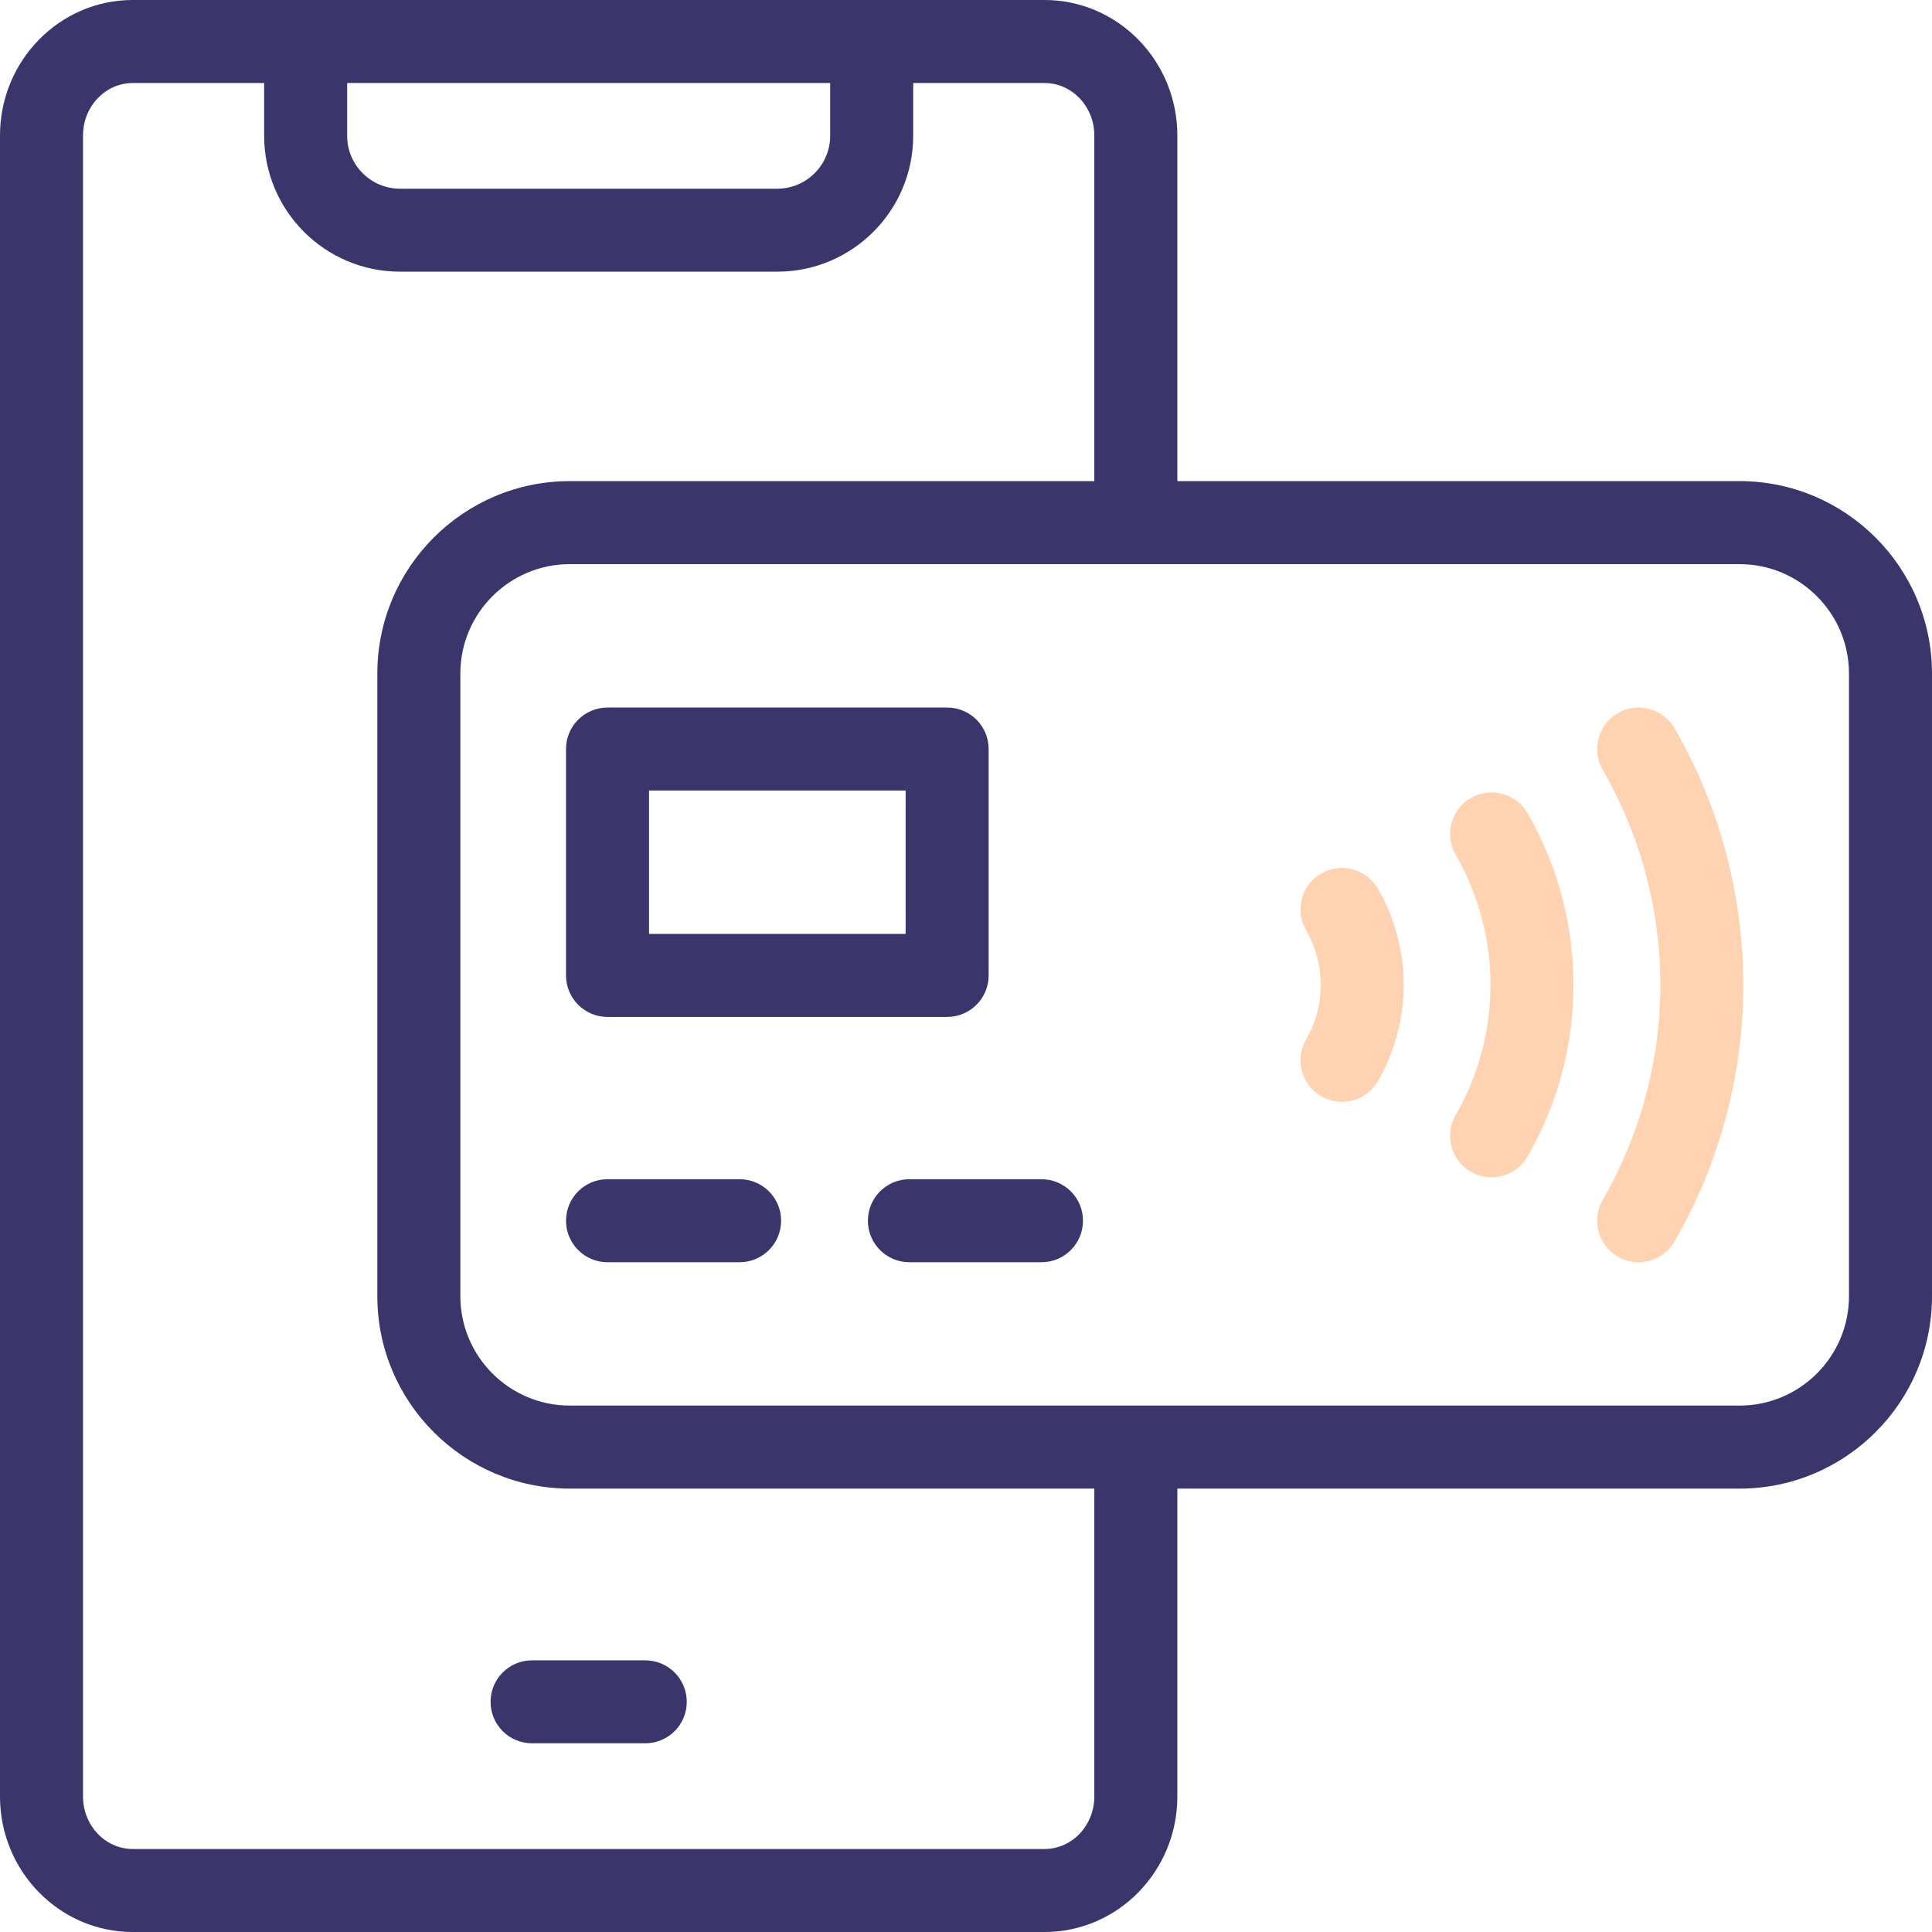<svg width="36" height="36" viewBox="0 0 36 36" fill="none" xmlns="http://www.w3.org/2000/svg">
<g clip-path="url(#clip0_14372_861)">
<path d="M9.141 31.711C9.141 32.138 9.487 32.484 9.914 32.484H12.023C12.451 32.484 12.797 32.138 12.797 31.711C12.797 31.284 12.451 30.938 12.023 30.938H9.914C9.487 30.938 9.141 31.284 9.141 31.711Z" fill="#3A356B"/>
<path d="M11.32 18.949H17.648C18.076 18.949 18.422 18.603 18.422 18.176V13.957C18.422 13.53 18.076 13.184 17.648 13.184H11.32C10.893 13.184 10.547 13.53 10.547 13.957V18.176C10.547 18.603 10.893 18.949 11.32 18.949ZM12.094 14.73H16.875V17.402H12.094V14.73Z" fill="#3A356B"/>
<path d="M32.414 8.965H21.938V2.524C21.938 1.132 20.828 0 19.465 0H2.473C1.109 0 0 1.132 0 2.524V33.476C0 34.868 1.109 36 2.473 36H19.465C20.828 36 21.938 34.868 21.938 33.476V27.738H32.414C34.391 27.738 36 26.13 36 24.152V12.551C36 10.573 34.391 8.965 32.414 8.965ZM6.469 1.547H15.469V2.531C15.469 3.074 15.027 3.516 14.484 3.516H7.453C6.91 3.516 6.469 3.074 6.469 2.531V1.547ZM20.391 33.476C20.391 34.015 19.975 34.453 19.465 34.453H2.473C1.962 34.453 1.547 34.015 1.547 33.476V2.524C1.547 1.985 1.962 1.547 2.473 1.547H4.922V2.531C4.922 3.927 6.057 5.062 7.453 5.062H14.484C15.88 5.062 17.016 3.927 17.016 2.531V1.547H19.465C19.975 1.547 20.391 1.985 20.391 2.524V8.965H10.617C8.64 8.965 7.031 10.573 7.031 12.551V24.152C7.031 26.13 8.64 27.738 10.617 27.738H20.391V33.476ZM34.453 24.152C34.453 25.277 33.538 26.191 32.414 26.191H10.617C9.493 26.191 8.578 25.277 8.578 24.152V12.551C8.578 11.426 9.493 10.512 10.617 10.512H32.414C33.538 10.512 34.453 11.426 34.453 12.551V24.152Z" fill="#3A356B"/>
<path d="M13.781 21.973H11.32C10.893 21.973 10.547 22.319 10.547 22.746C10.547 23.173 10.893 23.52 11.32 23.52H13.781C14.208 23.52 14.555 23.173 14.555 22.746C14.555 22.319 14.209 21.973 13.781 21.973Z" fill="#3A356B"/>
<path d="M19.406 21.973H16.945C16.518 21.973 16.172 22.319 16.172 22.746C16.172 23.173 16.518 23.52 16.945 23.52H19.406C19.833 23.52 20.18 23.173 20.18 22.746C20.18 22.319 19.834 21.973 19.406 21.973Z" fill="#3A356B"/>
<path d="M27.793 21.938C27.661 21.938 27.528 21.904 27.407 21.834C27.037 21.62 26.91 21.147 27.124 20.777C27.549 20.041 27.773 19.202 27.773 18.352C27.773 17.501 27.549 16.662 27.124 15.926C26.91 15.556 27.037 15.083 27.407 14.869C27.776 14.656 28.25 14.783 28.463 15.152C29.024 16.124 29.32 17.23 29.32 18.352C29.32 19.473 29.024 20.58 28.463 21.551C28.32 21.799 28.06 21.938 27.793 21.938Z" fill="#FFD3B2"/>
<path d="M25.005 20.532C24.874 20.532 24.741 20.498 24.619 20.428C24.249 20.214 24.123 19.741 24.336 19.371C24.515 19.062 24.609 18.709 24.609 18.352C24.609 17.994 24.515 17.642 24.336 17.332C24.123 16.962 24.249 16.489 24.619 16.276C24.989 16.062 25.462 16.189 25.676 16.559C25.99 17.103 26.156 17.723 26.156 18.352C26.156 18.98 25.99 19.6 25.676 20.145C25.533 20.393 25.273 20.532 25.005 20.532Z" fill="#FFD3B2"/>
<path d="M30.533 23.52C30.402 23.52 30.269 23.486 30.147 23.416C29.777 23.202 29.65 22.729 29.864 22.359C30.566 21.143 30.938 19.757 30.938 18.352C30.938 16.947 30.566 15.561 29.864 14.344C29.65 13.974 29.777 13.501 30.147 13.287C30.517 13.074 30.99 13.201 31.203 13.57C32.041 15.022 32.484 16.675 32.484 18.352C32.484 20.028 32.041 21.681 31.203 23.133C31.06 23.381 30.8 23.52 30.533 23.52Z" fill="#FFD3B2"/>
</g>
<defs>
<clipPath id="clip0_14372_861">
<rect width="36" height="36" fill="white"/>
</clipPath>
</defs>
</svg>
